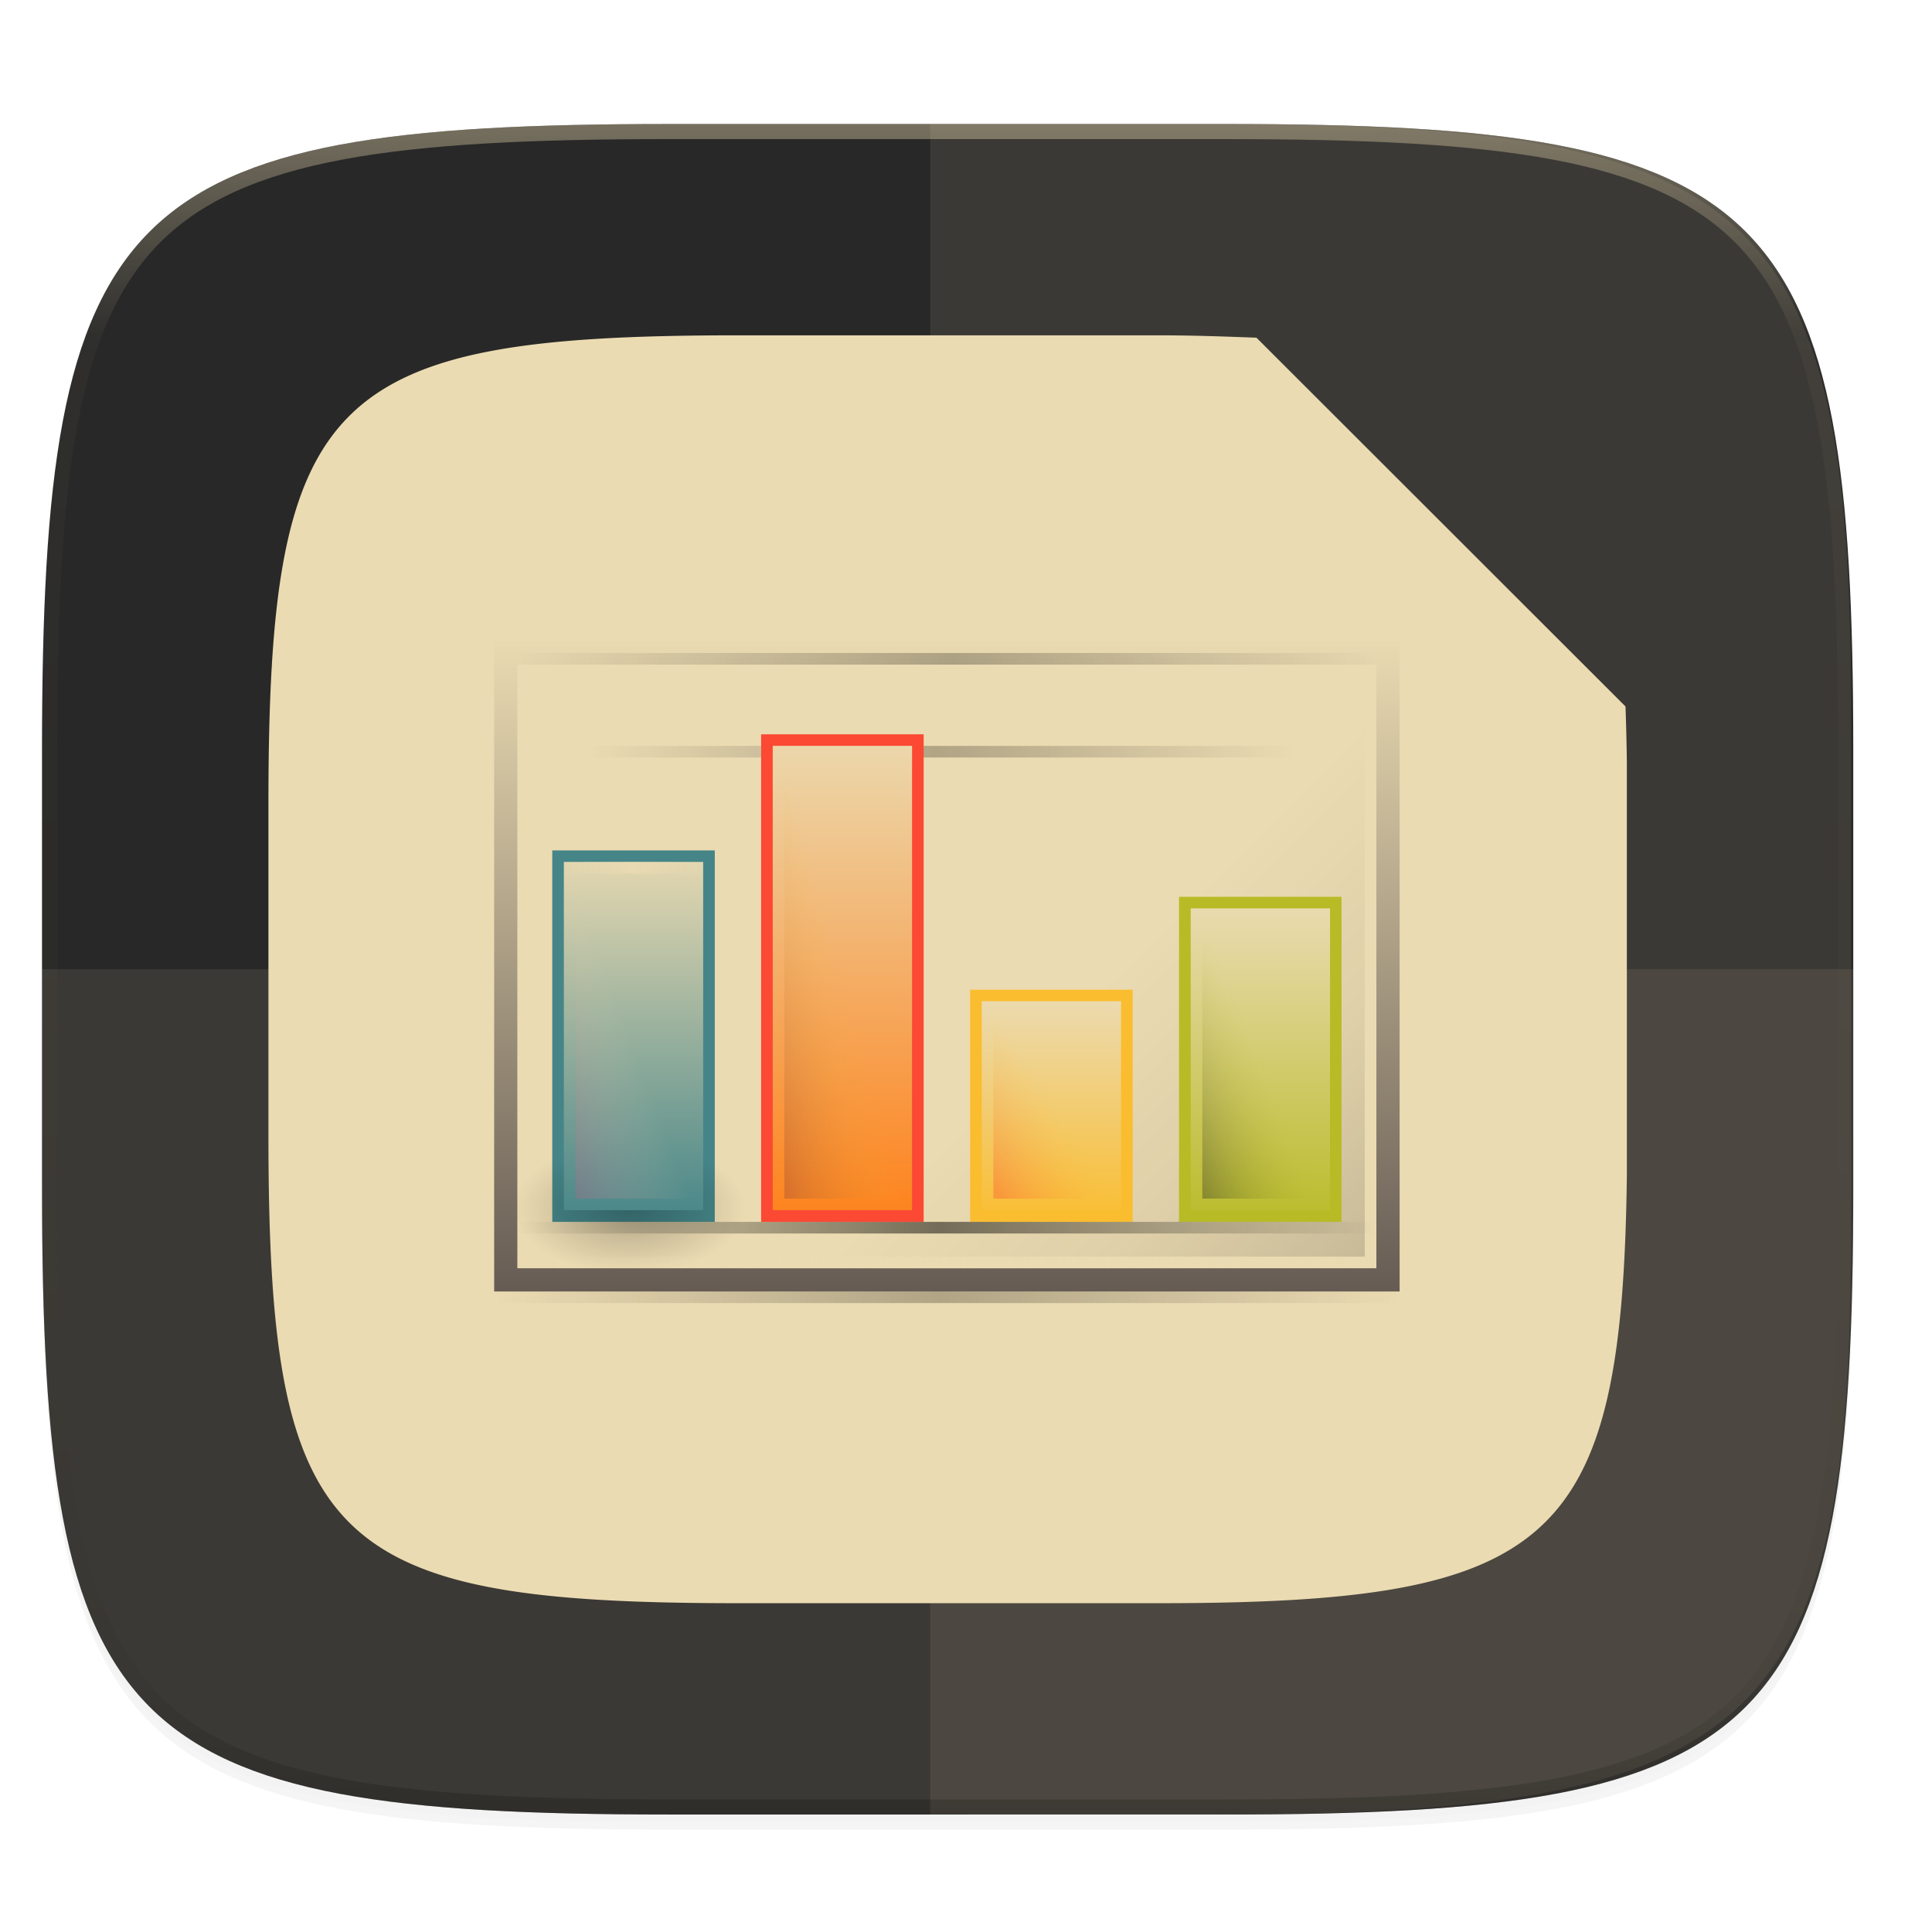 <svg width="256" height="256" version="1.0" xmlns="http://www.w3.org/2000/svg" xmlns:xlink="http://www.w3.org/1999/xlink" enable-background="new">
    <defs>
        <linearGradient id="C" x1="296" x2="296" y1="-212" y2="236" gradientUnits="userSpaceOnUse">
            <stop offset="0" stop-color="#ebdbb2"/>
            <stop offset=".125" stop-color="#ebdbb2" stop-opacity=".098"/>
            <stop offset=".925" stop-opacity=".098"/>
            <stop offset="1" stop-opacity=".498"/>
        </linearGradient>
        <clipPath id="B">
            <path d="M361.938-212C507.235-212 528-191.287 528-46.125v116.25C528 215.286 507.235 236 361.937 236H214.063C68.766 236 48 215.286 48 70.125v-116.25C48-191.287 68.765-212 214.063-212z" fill="#b16286"/>
        </clipPath>
        <linearGradient id="a">
            <stop offset="0" stop-color="#ebdbb2"/>
            <stop offset="1" stop-color="#ebdbb2"/>
        </linearGradient>
        <linearGradient id="b">
            <stop offset="0" stop-opacity="0"/>
            <stop offset=".493"/>
            <stop offset="1" stop-opacity="0"/>
        </linearGradient>
        <linearGradient id="c">
            <stop offset="0" stop-color="#ebdbb2" stop-opacity="0"/>
            <stop offset=".493" stop-color="#ebdbb2"/>
            <stop offset="1" stop-color="#ebdbb2" stop-opacity="0"/>
        </linearGradient>
        <linearGradient id="h" x1="58.663" x2="3.612" y1="224.971" y2="301.548" gradientTransform="matrix(2.837 0 0 2.835 31.39 -573.782)" gradientUnits="userSpaceOnUse" xlink:href="#a"/>
        <linearGradient id="f" x1="120.551" x2="120.468" y1="104.433" y2="238.961" gradientUnits="userSpaceOnUse">
            <stop offset="0" stop-opacity="0"/>
            <stop offset=".505"/>
            <stop offset="1" stop-opacity="0"/>
        </linearGradient>
        <linearGradient id="i" x1="-17" x2="144" y1="-1194.638" y2="-1194.638" gradientTransform="matrix(.529 0 0 1.091 355.326 -218.207)" gradientUnits="userSpaceOnUse" xlink:href="#b"/>
        <linearGradient id="j" x1="652.25" x2="652.25" y1="-1491.638" y2="-1548.138" gradientTransform="matrix(1.091 0 0 1.091 -280.932 105.793)" gradientUnits="userSpaceOnUse">
            <stop offset="0" stop-color="#665c54"/>
            <stop offset="1" stop-color="#ebdbb2"/>
        </linearGradient>
        <linearGradient id="k" x1="714" x2="714" y1="-1063.638" y2="-1083.638" gradientTransform="matrix(2.07 0 0 2.836 -1129.407 1493.233)" gradientUnits="userSpaceOnUse" xlink:href="#a"/>
        <linearGradient id="l" x1="152" x2="113.882" y1="-1192.638" y2="-1230.756" gradientTransform="matrix(.665 0 0 .665 327.05 -731.393)" gradientUnits="userSpaceOnUse">
            <stop offset="0"/>
            <stop offset=".455" stop-opacity=".361"/>
            <stop offset="1" stop-opacity="0"/>
        </linearGradient>
        <linearGradient id="o" x1="525.639" x2="525.639" y1="-1078.644" y2="-1068.787" gradientTransform="matrix(1.87 0 0 3.636 -626.127 5449.585)" gradientUnits="userSpaceOnUse">
            <stop offset="0" stop-color="#458588"/>
            <stop offset="1" stop-color="#ebdbb2"/>
        </linearGradient>
        <linearGradient id="p" x1="525.639" x2="525.639" y1="-1078.644" y2="-1068.787" gradientTransform="matrix(1.87 0 0 4.848 -606.49 6756.418)" gradientUnits="userSpaceOnUse">
            <stop offset="0" stop-color="#fe8019"/>
            <stop offset="1" stop-color="#ebdbb2"/>
        </linearGradient>
        <linearGradient id="q" x1="525.639" x2="525.639" y1="-1078.644" y2="-1068.787" gradientTransform="matrix(1.87 0 0 2.182 -586.854 3881.382)" gradientUnits="userSpaceOnUse">
            <stop offset="0" stop-color="#fabd2f"/>
            <stop offset="1" stop-color="#ebdbb2"/>
        </linearGradient>
        <linearGradient id="r" x1="525.639" x2="525.639" y1="-1078.644" y2="-1068.787" gradientTransform="matrix(1.87 0 0 3.152 -567.218 4926.854)" gradientUnits="userSpaceOnUse">
            <stop offset="0" stop-color="#b8bb26"/>
            <stop offset="1" stop-color="#ebdbb2"/>
        </linearGradient>
        <linearGradient id="s" x1="529.25" x2="535" y1="-1568.638" y2="-1574.638" gradientTransform="matrix(.909 0 0 2.545 -126.932 2462.724)" gradientUnits="userSpaceOnUse">
            <stop offset="0" stop-color="#b16286"/>
            <stop offset="1" stop-color="#ebdbb2" stop-opacity="0"/>
        </linearGradient>
        <linearGradient id="t" x1="529.25" x2="535" y1="-1568.638" y2="-1574.638" gradientTransform="matrix(.909 0 0 3.455 -107.295 3888.76)" gradientUnits="userSpaceOnUse">
            <stop offset="0" stop-color="#944939"/>
            <stop offset="1" stop-color="#fabd2f" stop-opacity="0"/>
        </linearGradient>
        <linearGradient id="v" x1="-17" x2="144" y1="-1194.638" y2="-1194.638" gradientTransform="matrix(.501 0 0 1.091 357.047 -224.753)" gradientUnits="userSpaceOnUse" xlink:href="#b"/>
        <linearGradient id="w" x1="-17" x2="144" y1="-1194.638" y2="-1194.638" gradientTransform="matrix(.501 0 0 1.091 357.047 -221.48)" gradientUnits="userSpaceOnUse" xlink:href="#c"/>
        <linearGradient id="x" x1="529.25" x2="535" y1="-1568.638" y2="-1574.638" gradientTransform="matrix(.909 0 0 2.182 -68.022 1892.31)" gradientUnits="userSpaceOnUse">
            <stop offset="0" stop-color="#282828"/>
            <stop offset="1" stop-color="#b8bb26" stop-opacity="0"/>
        </linearGradient>
        <linearGradient id="y" x1="529.25" x2="535" y1="-1568.638" y2="-1574.638" gradientTransform="matrix(.909 0 0 1.455 -87.659 751.48)" gradientUnits="userSpaceOnUse">
            <stop offset="0" stop-color="#fb4934"/>
            <stop offset="1" stop-color="#fabd2f" stop-opacity="0"/>
        </linearGradient>
        <linearGradient id="m" x1="-17" x2="144" y1="-1194.638" y2="-1194.638" gradientTransform="matrix(.413 0 0 1.091 362.095 -269.48)" gradientUnits="userSpaceOnUse" xlink:href="#b"/>
        <radialGradient id="n" cx="152.333" cy="-754.638" r="15" gradientTransform="matrix(0 .412 -.725 -0 -188.05 -1592.033)" gradientUnits="userSpaceOnUse">
            <stop offset="0" stop-opacity=".502"/>
            <stop offset="1" stop-opacity="0"/>
        </radialGradient>
        <linearGradient id="u" x1="-17" x2="144" y1="-1194.638" y2="-1194.638" gradientTransform="matrix(.081 0 0 1.091 354.268 -258.57)" gradientUnits="userSpaceOnUse" xlink:href="#c"/>
        <linearGradient id="z" x1="-17" x2="144" y1="-1194.638" y2="-1194.638" gradientTransform="matrix(.501 0 0 1.091 -420.726 2883.604)" gradientUnits="userSpaceOnUse" xlink:href="#b"/>
    </defs>
    <path d="M162.537 62.432c72.648 0 83.031 10.357 83.031 82.937v58.125c0 72.581-10.383 82.938-83.031 82.938H88.599c-72.648 0-83.031-10.357-83.031-82.938V145.37c0-72.58 10.383-82.937 83.031-82.937z" filter="url(#d)" opacity=".2" transform="translate(0 -44)"/>
    <path d="M162.537 61.432c72.648 0 83.031 10.357 83.031 82.937v58.125c0 72.581-10.383 82.938-83.031 82.938H88.599c-72.648 0-83.031-10.357-83.031-82.938V144.37c0-72.58 10.383-82.937 83.031-82.937z" filter="url(#e)" opacity=".1" transform="translate(0 -44)"/>
    <path d="M162.537 16.432c72.648 0 83.031 10.357 83.031 82.937v58.125c0 72.581-10.383 82.938-83.031 82.938H88.599c-72.648 0-83.031-10.357-83.031-82.938V99.37c0-72.58 10.383-82.937 83.031-82.937z" fill="#282828"/>
    <path d="M215.568 199.817v-54.77a315.728 315.728 0 0 0-.18-7.437l-48.9-48.864c-4.153-.151-8.233-.314-13.105-.314H97.888c-54.527 0-62.32 7.767-62.32 62.203v43.594c0 54.435 7.793 62.203 62.32 62.203h55.495c52.446 0 61.558-7.63 62.185-56.615z" fill="url(#f)" filter="url(#filter2182)" opacity=".4" transform="translate(0 -44)"/>
    <path d="M5.568 128.432v29.063c0 72.58 10.383 82.937 83.031 82.937h73.938c72.648 0 83.031-10.357 83.031-82.938v-29.062z" fill="#ebdbb2" opacity=".1"/>
    <path d="M123.259 240.432h37.68c36.896 0 57.276-3.112 69.136-14.014 11.86-10.902 15.184-29.578 15.184-63.482V93.928c0-33.904-3.324-52.808-15.184-63.71-11.86-10.902-32.24-13.786-69.136-13.786h-37.68z" fill="#ebdbb2" opacity=".1"/>
    <path d="M215.568 199.817v-54.77a315.728 315.728 0 0 0-.18-7.437l-48.9-48.864c-4.153-.151-8.233-.314-13.105-.314H97.888c-54.527 0-62.32 7.767-62.32 62.203v43.594c0 54.435 7.793 62.203 62.32 62.203h55.495c52.446 0 61.558-7.63 62.185-56.615z" fill="#282828" filter="url(#g)" opacity=".1" transform="translate(0 -44)"/>
    <path d="M215.568 199.817v-54.77a315.728 315.728 0 0 0-.18-7.437l-48.9-48.864c-4.153-.151-8.233-.314-13.105-.314H97.888c-54.527 0-62.32 7.767-62.32 62.203v43.594c0 54.435 7.793 62.203 62.32 62.203h55.495c52.446 0 61.558-7.63 62.185-56.615z" fill="url(#h)" transform="translate(0 -44)"/>
    <g transform="matrix(1.41 0 0 1.41 -422.861 2316.372)">
        <path fill="url(#i)" opacity=".25" d="M346.34-1521.45h85.091v1.091H346.34z"/>
        <path fill="url(#j)" d="M346.34-1582.54h85.091v61.091H346.34z"/>
        <path fill="url(#k)" d="M348.52-1580.36h80.727v56.727H348.52z"/>
        <path fill="url(#l)" opacity=".15" d="M373.61-1579.27h54.545v54.545H373.61z"/>
        <path fill="#458588" d="M351.8-1562.9h15.273v34.909H351.8z"/>
        <path fill="url(#m)" opacity=".25" d="M355.07-1572.72h66.545v1.091H355.07z"/>
        <path fill="#fb4934" d="M371.43-1573.81h15.273v45.818H371.43z"/>
        <path fill="#fabd2f" d="M391.07-1549.81h15.273v21.818H391.07z"/>
        <path fill="#b8bb26" d="M410.7-1558.54h15.273v30.545H410.7z"/>
        <path d="M349.146-1534.54h20.571c.346 0 .624 1.646.624 3.69v3.53c0 2.045-.278 3.69-.624 3.69h-20.571c-.345 0-.623-1.645-.623-3.69v-3.53c0-2.044.278-3.69.623-3.69z" fill="url(#n)" opacity=".5"/>
        <path transform="scale(1 -1)" fill="url(#o)" d="M352.89 1529.09h13.091v32.727H352.89z"/>
        <path transform="scale(1 -1)" fill="url(#p)" d="M372.52 1529.09h13.091v43.636H372.52z"/>
        <path transform="scale(1 -1)" fill="url(#q)" d="M392.16 1529.09h13.091v19.636H392.16z"/>
        <path transform="scale(1 -1)" fill="url(#r)" d="M411.8 1529.09h13.091v28.364H411.8z"/>
        <path fill="url(#s)" opacity=".35" d="M353.98-1560.72h10.909v30.545H353.98z"/>
        <path fill="url(#t)" opacity=".35" d="M373.61-1571.63h10.909v41.455H373.61z"/>
        <path fill="url(#u)" opacity=".75" d="M352.89-1561.81h13.091v1.091H352.89z"/>
        <path fill="url(#v)" opacity=".5" d="M348.52-1527.99h80.727v1.091H348.52z"/>
        <path fill="url(#w)" opacity=".75" d="M348.52-1524.72h80.727v1.091H348.52z"/>
        <path fill="url(#x)" opacity=".35" d="M412.89-1556.36h10.909v26.182H412.89z"/>
        <path fill="url(#y)" opacity=".35" d="M393.25-1547.63h10.909v17.455H393.25z"/>
        <path id="A" transform="scale(-1)" fill="url(#z)" opacity=".25" d="M-429.25 1580.36h80.727v1.091h-80.727z"/>

    </g>
    <path transform="matrix(.5 0 0 .5 -18.432 122.432)" d="M361.938-212C507.235-212 528-191.287 528-46.125v116.25C528 215.286 507.235 236 361.937 236H214.063C68.766 236 48 215.286 48 70.125v-116.25C48-191.287 68.765-212 214.063-212z" clip-path="url(#B)" fill="none" opacity=".4" stroke-linecap="round" stroke-linejoin="round" stroke-width="8" stroke="url(#C)"/>
</svg>
